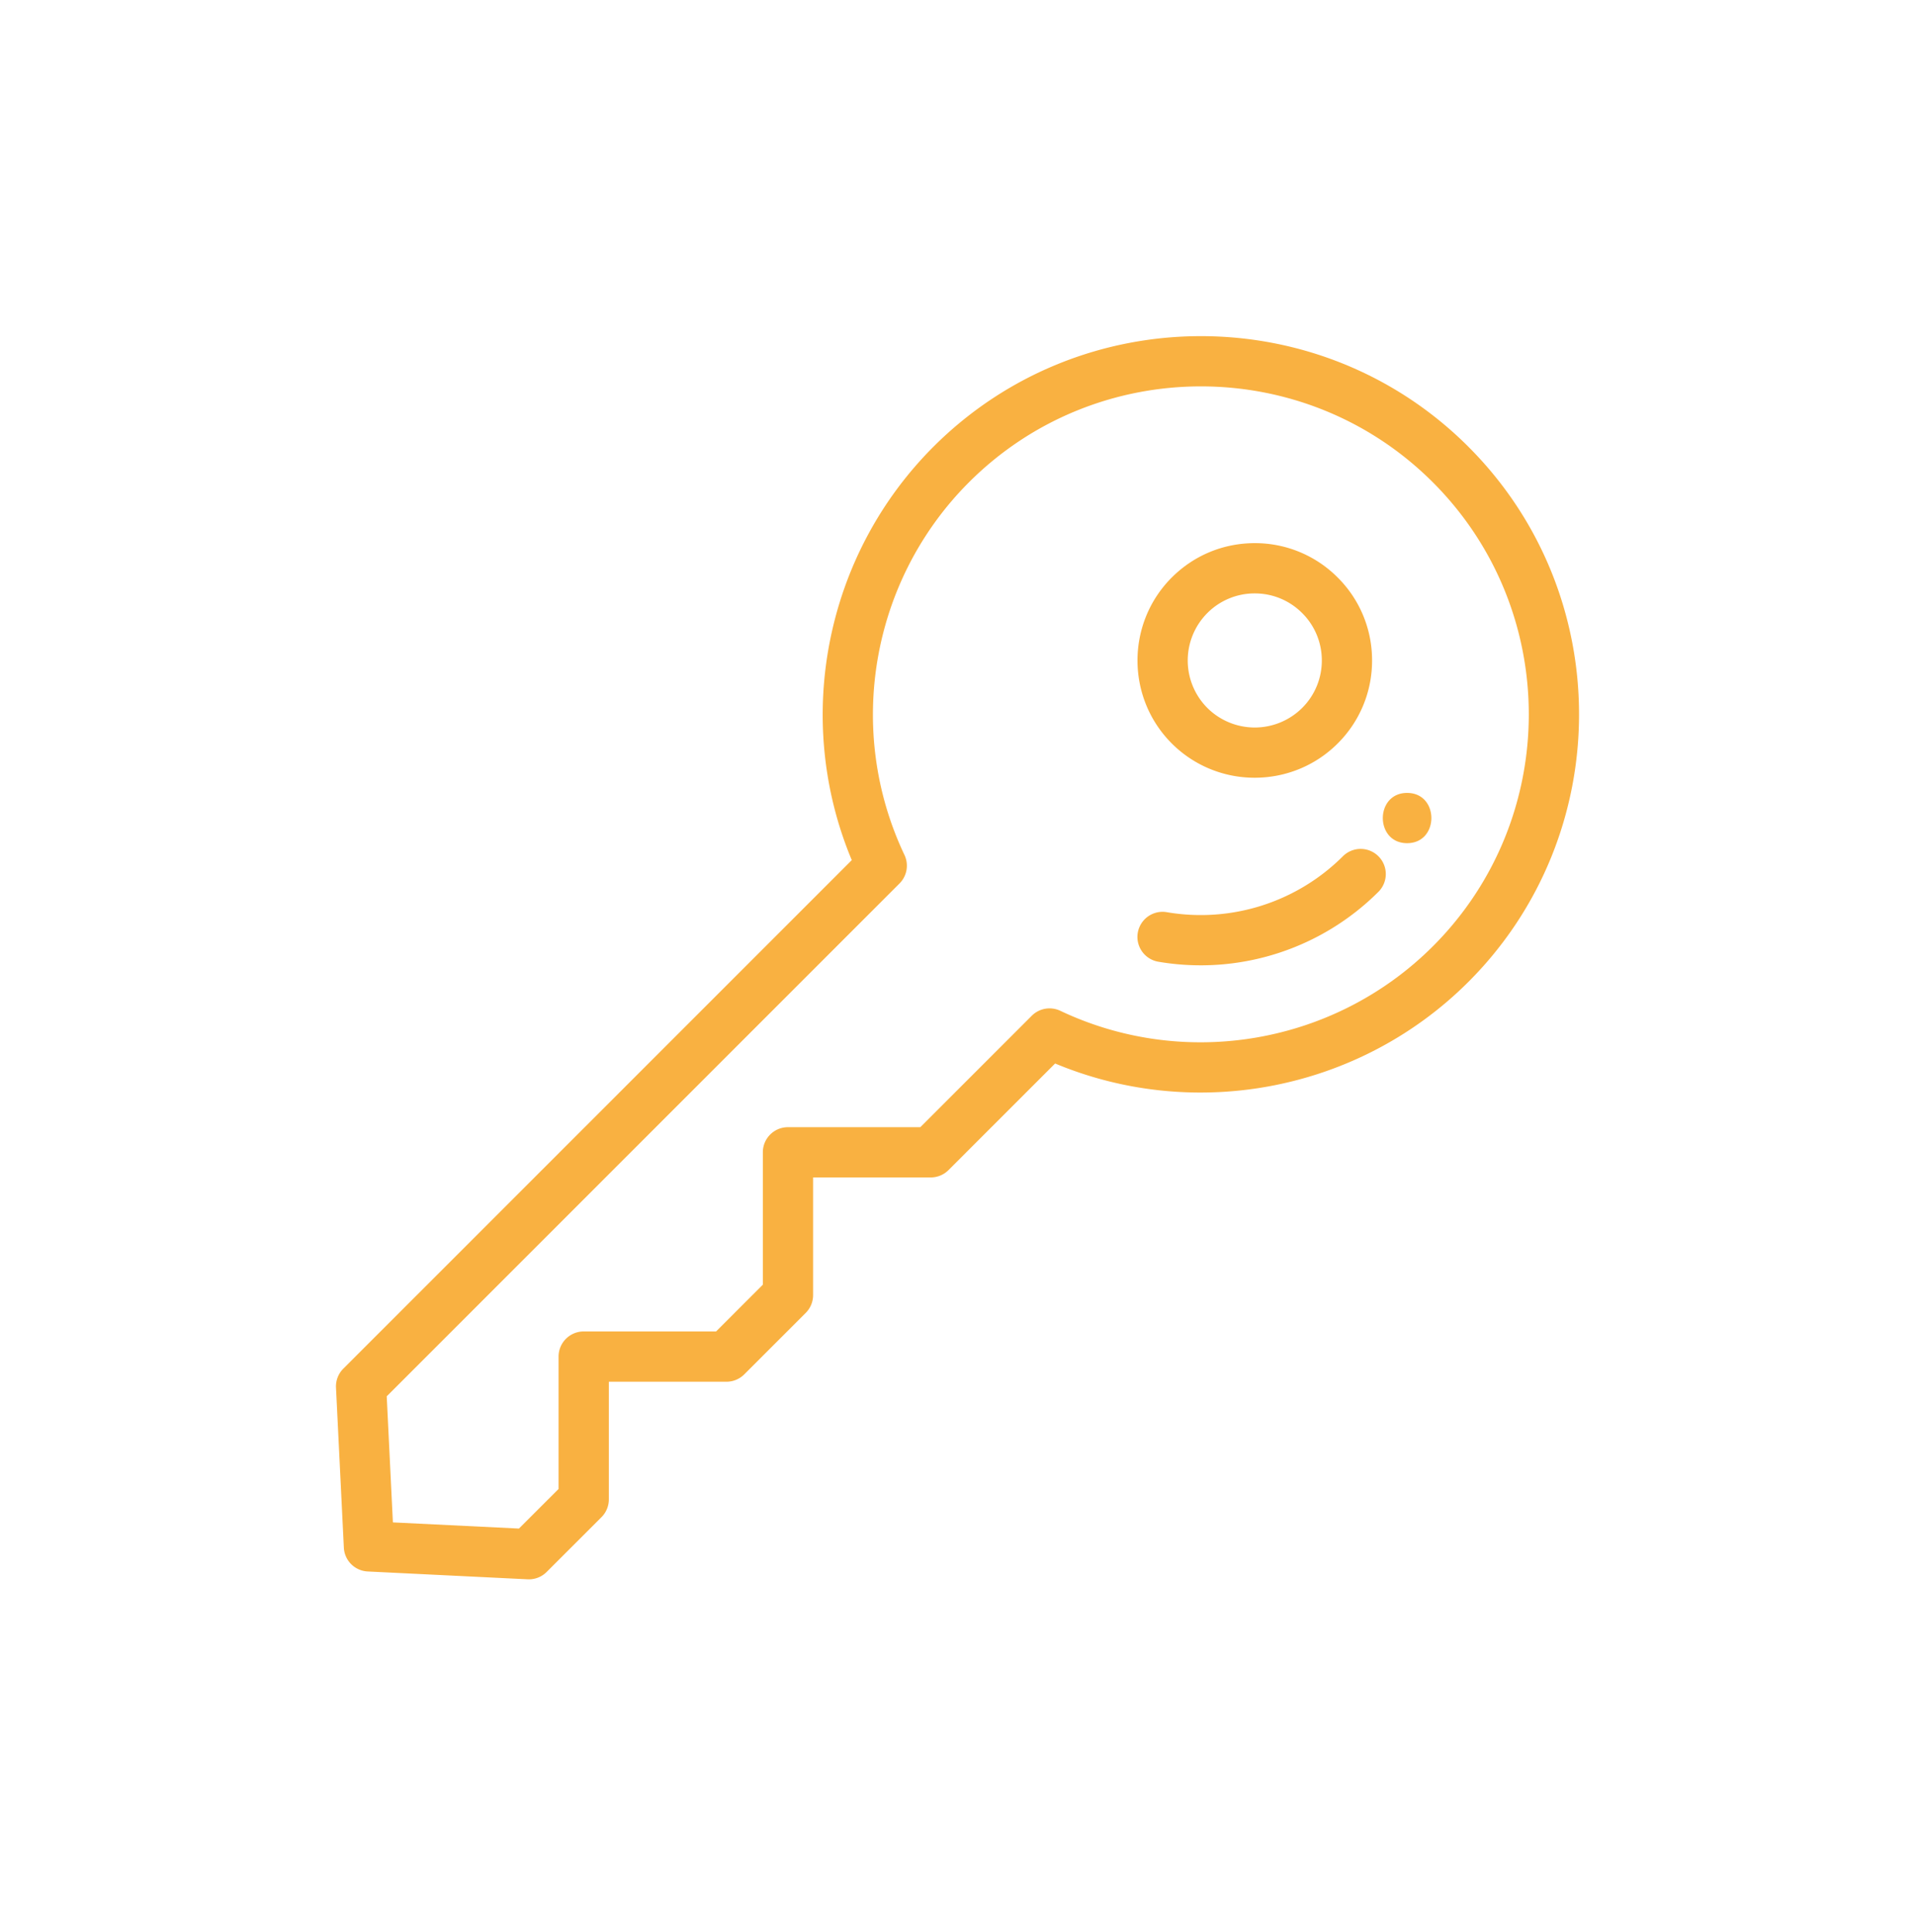 <svg width="114" height="115" fill="none" xmlns="http://www.w3.org/2000/svg"><g filter="url(#filter0_d_220_623)" fill="#F9B141"><path d="M82.058 43.97a1.496 1.496 0 00-2.116 0 11.98 11.98 0 01-10.482 3.328 1.496 1.496 0 00-.506 2.949 14.977 14.977 0 0013.104-4.161 1.496 1.496 0 000-2.116z"/><path d="M87.415 19.594c-8.78-8.78-23.067-8.78-31.849 0-6.466 6.468-8.356 16.233-4.86 24.606L20.438 74.47a1.494 1.494 0 00-.436 1.13l.467 9.523a1.496 1.496 0 001.42 1.42l9.522.466a1.492 1.492 0 001.13-.436l3.266-3.264c.28-.28.438-.661.438-1.058v-7.003h7.004c.396 0 .777-.158 1.057-.438l3.66-3.66a1.5 1.5 0 00.438-1.058v-7.004h7.004c.397 0 .777-.158 1.057-.438l6.346-6.345c8.375 3.495 18.14 1.604 24.605-4.86 8.78-8.781 8.779-23.07-.001-31.85zM85.3 49.328c-5.826 5.825-14.739 7.368-22.18 3.84a1.496 1.496 0 00-1.698.294l-6.635 6.634h-7.88c-.825 0-1.495.67-1.495 1.495v7.88l-2.784 2.784h-7.88c-.826 0-1.496.67-1.496 1.496v7.88l-2.358 2.357-7.505-.367-.367-7.505 30.526-30.527a1.496 1.496 0 00.294-1.699c-3.53-7.44-1.986-16.354 3.839-22.18 7.615-7.613 20.004-7.614 27.617 0 7.614 7.614 7.615 20.004.002 27.618z"/><path d="M79.633 27.377a6.939 6.939 0 00-4.938-2.046c-1.866 0-3.62.727-4.94 2.046-2.72 2.723-2.72 7.154.001 9.878a6.964 6.964 0 004.939 2.04c1.788 0 3.576-.68 4.938-2.04a6.94 6.94 0 002.046-4.94 6.935 6.935 0 00-2.046-4.938zm-2.115 7.762a4 4 0 01-5.646 0 4 4 0 010-5.646 3.967 3.967 0 012.823-1.17c1.066 0 2.069.416 2.823 1.17a3.966 3.966 0 011.17 2.823 3.966 3.966 0 01-1.17 2.823zm6.247 5.06c-1.925 0-1.928 2.991 0 2.991 1.925 0 1.928-2.991 0-2.991z"/></g><defs><filter id="filter0_d_220_623" x="0" y=".01" width="114" height="114" filterUnits="userSpaceOnUse" color-interpolation-filters="sRGB"><feFlood flood-opacity="0" result="BackgroundImageFix"/><feColorMatrix in="SourceAlpha" values="0 0 0 0 0 0 0 0 0 0 0 0 0 0 0 0 0 0 127 0" result="hardAlpha"/><feOffset dy="7"/><feGaussianBlur stdDeviation="10"/><feComposite in2="hardAlpha" operator="out"/><feColorMatrix values="0 0 0 0 0.921 0 0 0 0 0.667 0 0 0 0 0.272 0 0 0 0.4 0"/><feBlend in2="BackgroundImageFix" result="effect1_dropShadow_220_623"/><feBlend in="SourceGraphic" in2="effect1_dropShadow_220_623" result="shape"/></filter></defs></svg>